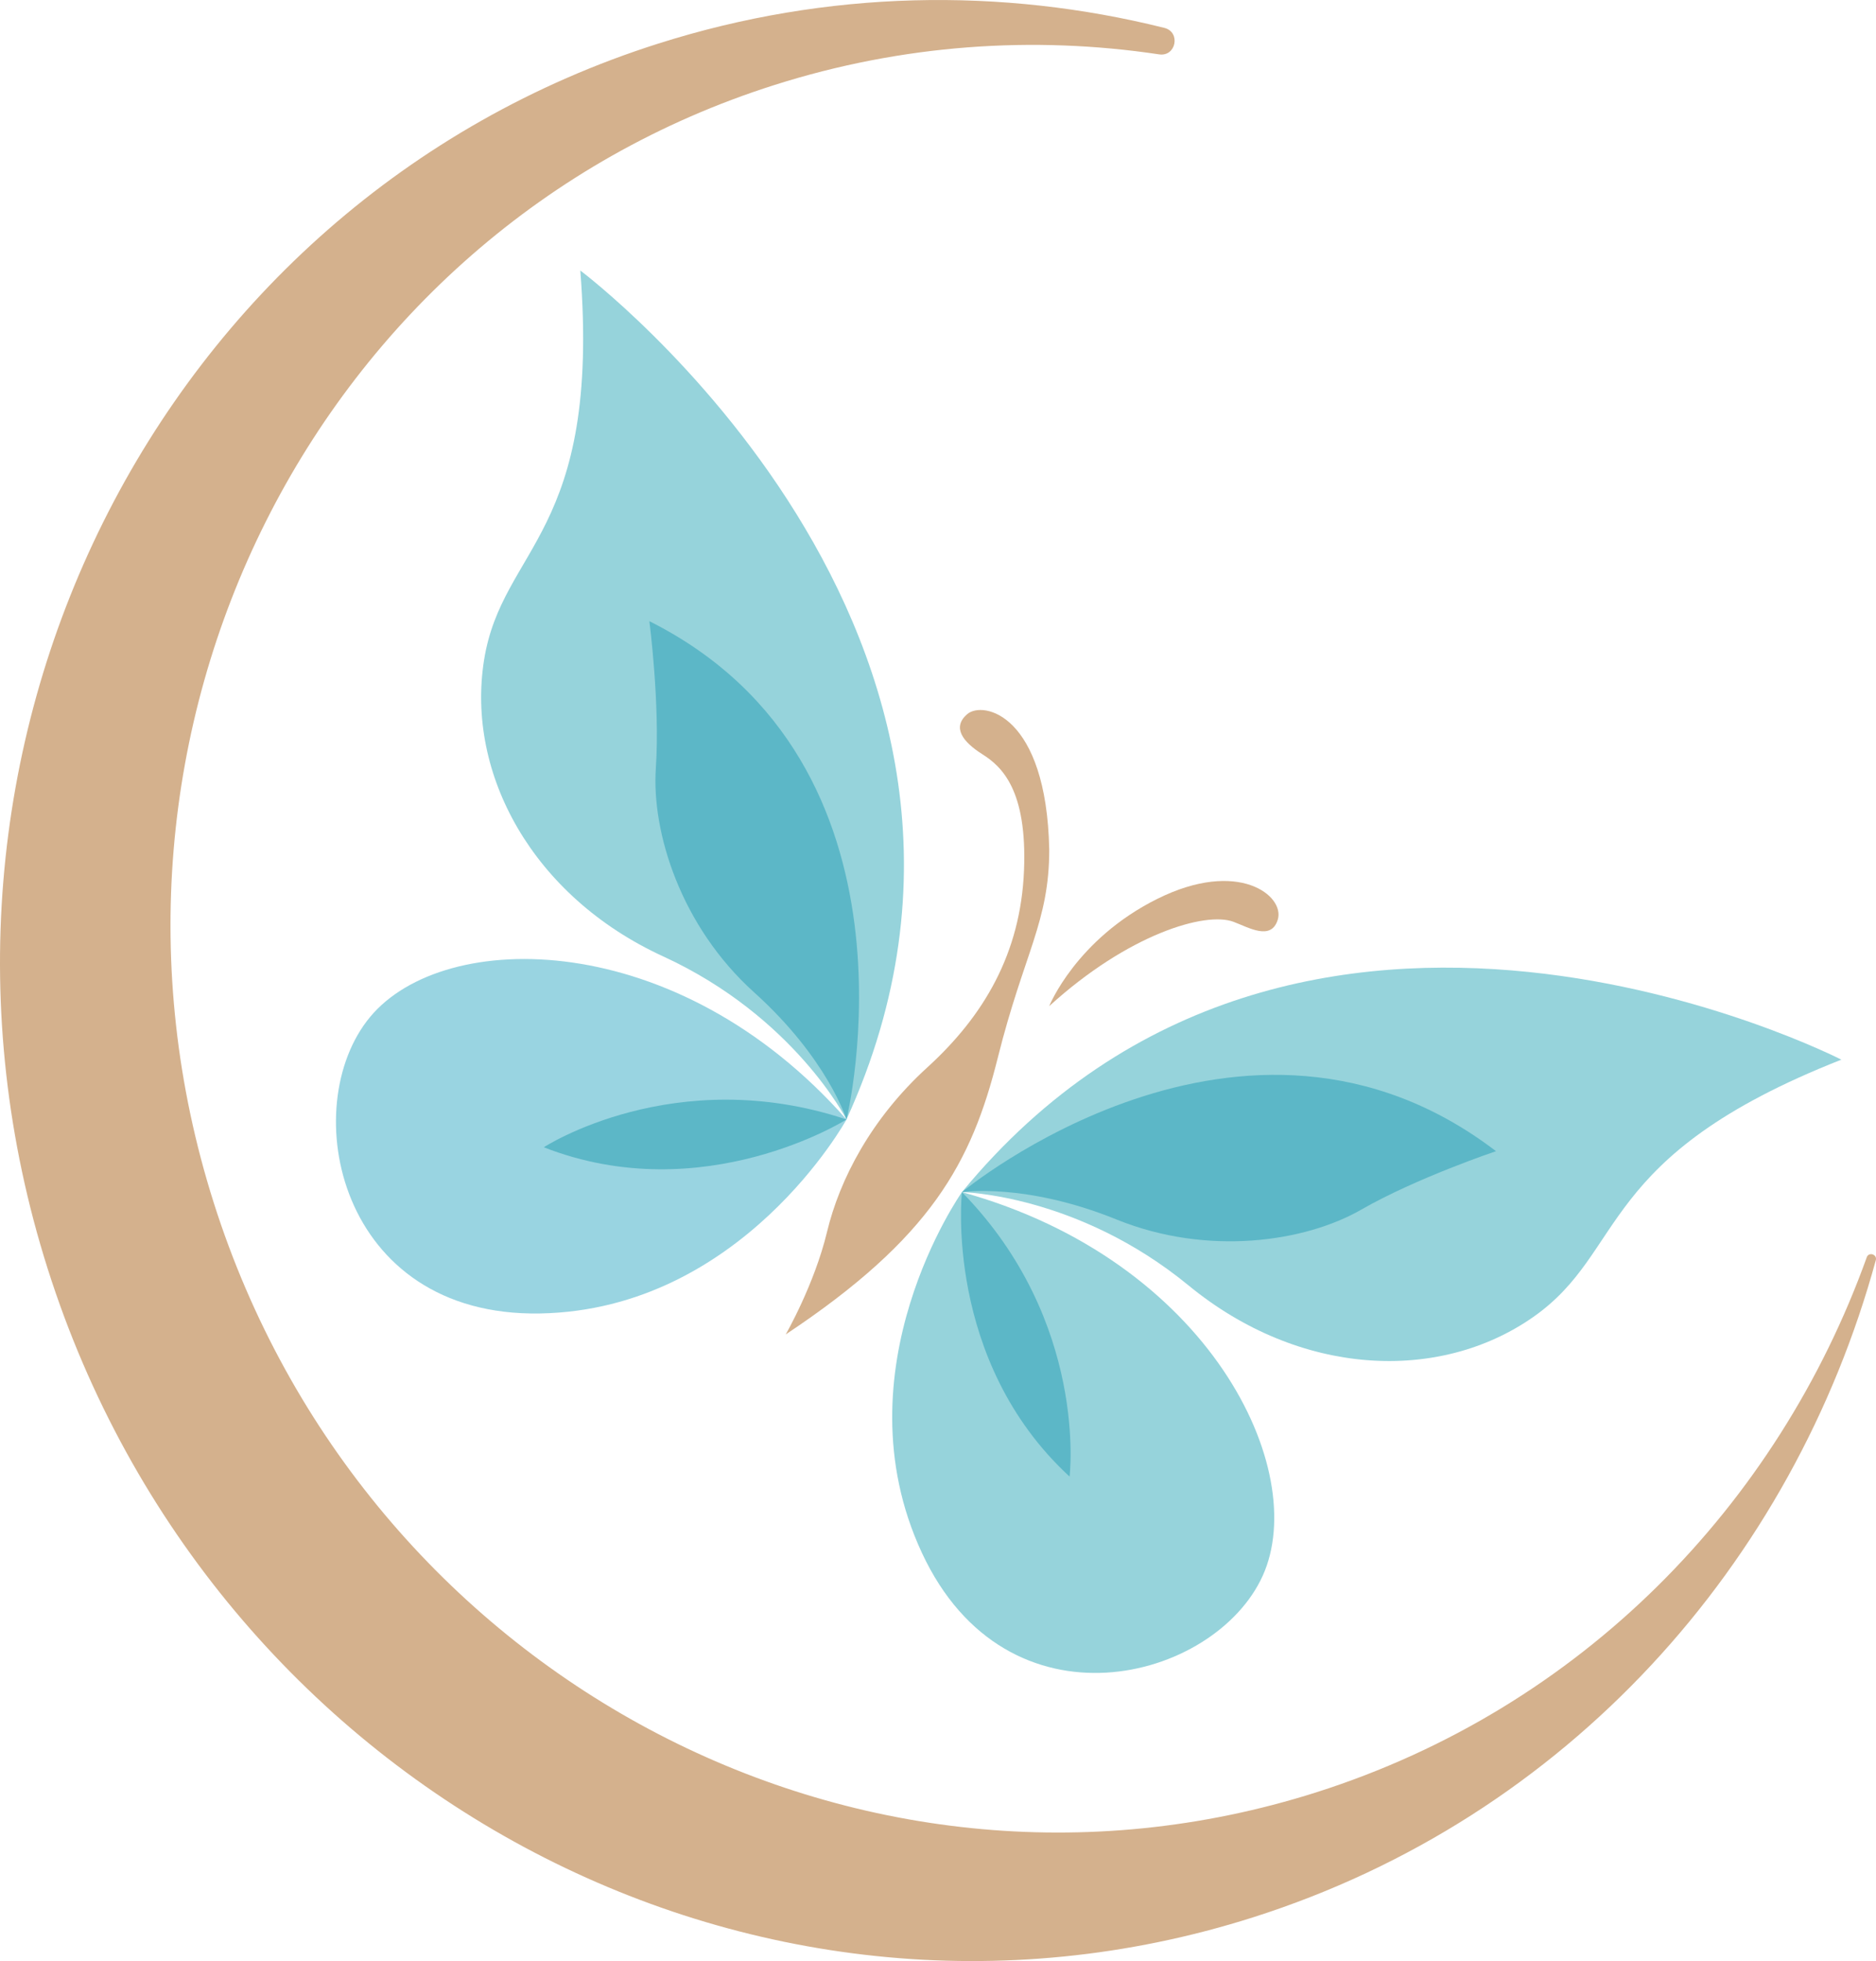 <svg xmlns="http://www.w3.org/2000/svg" id="Calque_1" data-name="Calque 1" viewBox="0 0 492.94 515.03"><defs><style>      .cls-1 {        fill: #d4b18d;      }      .cls-1, .cls-2, .cls-3, .cls-4 {        stroke-width: 0px;      }      .cls-2 {        fill: #5cb7c7;      }      .cls-3 {        fill: #96d3db;      }      .cls-4 {        fill: #99d4e1;      }    </style></defs><path class="cls-1" d="M275.7,264.22s7.04-17.53,28.4-28.15c21.35-10.62,33.53-.76,31.66,5.42-1.71,5.67-7.59,2.13-11.64.61-7.39-2.78-27.72,3.28-48.41,22.13Z"></path><g><path class="cls-1" d="M490.5,330.21c.54-1.5,2.81-.78,2.39.76-21.79,79.65-80.92,146.32-163.71,172.61-131.74,41.83-273.49-34.43-316.64-170.33C-30.61,197.34,41.19,53.28,172.93,11.46c44.58-14.16,90.33-14.78,133-4.14,4.39,1.09,3.11,7.63-1.36,6.96-32.97-4.95-67.4-2.65-101.13,8.06C82.79,60.64,16.85,192.08,56.17,315.9c39.31,123.82,169,193.15,289.65,154.84,69.81-22.17,121.3-75.52,144.69-140.53Z"></path><g><path class="cls-3" d="M152.49,71.05s127.97,95.95,69.93,222.96c0,0-13.76-27.03-48.13-42.81-34.38-15.78-51.85-48-47.1-77.84,4.76-29.84,30.74-32.97,25.29-102.32Z"></path><path class="cls-4" d="M222.43,294.01s-27.48,50-80.53,50.95c-53.05.95-64.12-54.39-44.66-77.86,19.47-23.47,80.59-23.65,125.19,26.91Z"></path><path class="cls-2" d="M222.43,294.01s22.85-93.39-51.8-130.87c0,0,2.84,21.84,1.7,38.62-1.14,16.77,6.52,41.49,25.84,58.88,19.32,17.39,24.25,33.37,24.25,33.37Z"></path><path class="cls-2" d="M222.43,294.01s-37.57,23.71-79.55,7.3c0,0,34.35-22.33,79.55-7.3Z"></path><path class="cls-3" d="M483.83,278.3s-142.31-73.02-231.07,34.79c0,0,30.32.53,59.56,24.52,29.24,23.99,65.87,25.59,90.6,8.25,24.74-17.34,16.17-42.08,80.9-67.55Z"></path><path class="cls-3" d="M252.76,313.09s-32.91,46.6-10.53,94.72c22.38,48.11,76.98,33.82,89.56,6.04,12.58-27.78-14.03-82.81-79.02-100.76Z"></path><path class="cls-2" d="M252.76,313.09s73.95-61.45,140.33-10.75c0,0-20.88,7.01-35.46,15.38-14.58,8.37-40.16,12.31-64.25,2.56-24.1-9.75-40.62-7.19-40.62-7.19Z"></path><path class="cls-2" d="M252.76,313.09s-4.86,44.16,28.28,74.71c0,0,5.03-40.66-28.28-74.71Z"></path><path class="cls-1" d="M206.47,350.44s7.51-13.06,10.83-26.86c3.31-13.8,11.59-29.8,26.38-43.26,14.79-13.47,24.51-29.88,25.39-51.74.85-21.11-5.85-27.28-10.93-30.48-5.08-3.2-8.1-7.04-3.97-10.56,4.13-3.53,20.79.03,21.53,35.58,0,19.08-6.64,27.16-13.52,54.68-6.88,27.52-17.5,47.27-55.7,72.65Z"></path></g></g></svg>